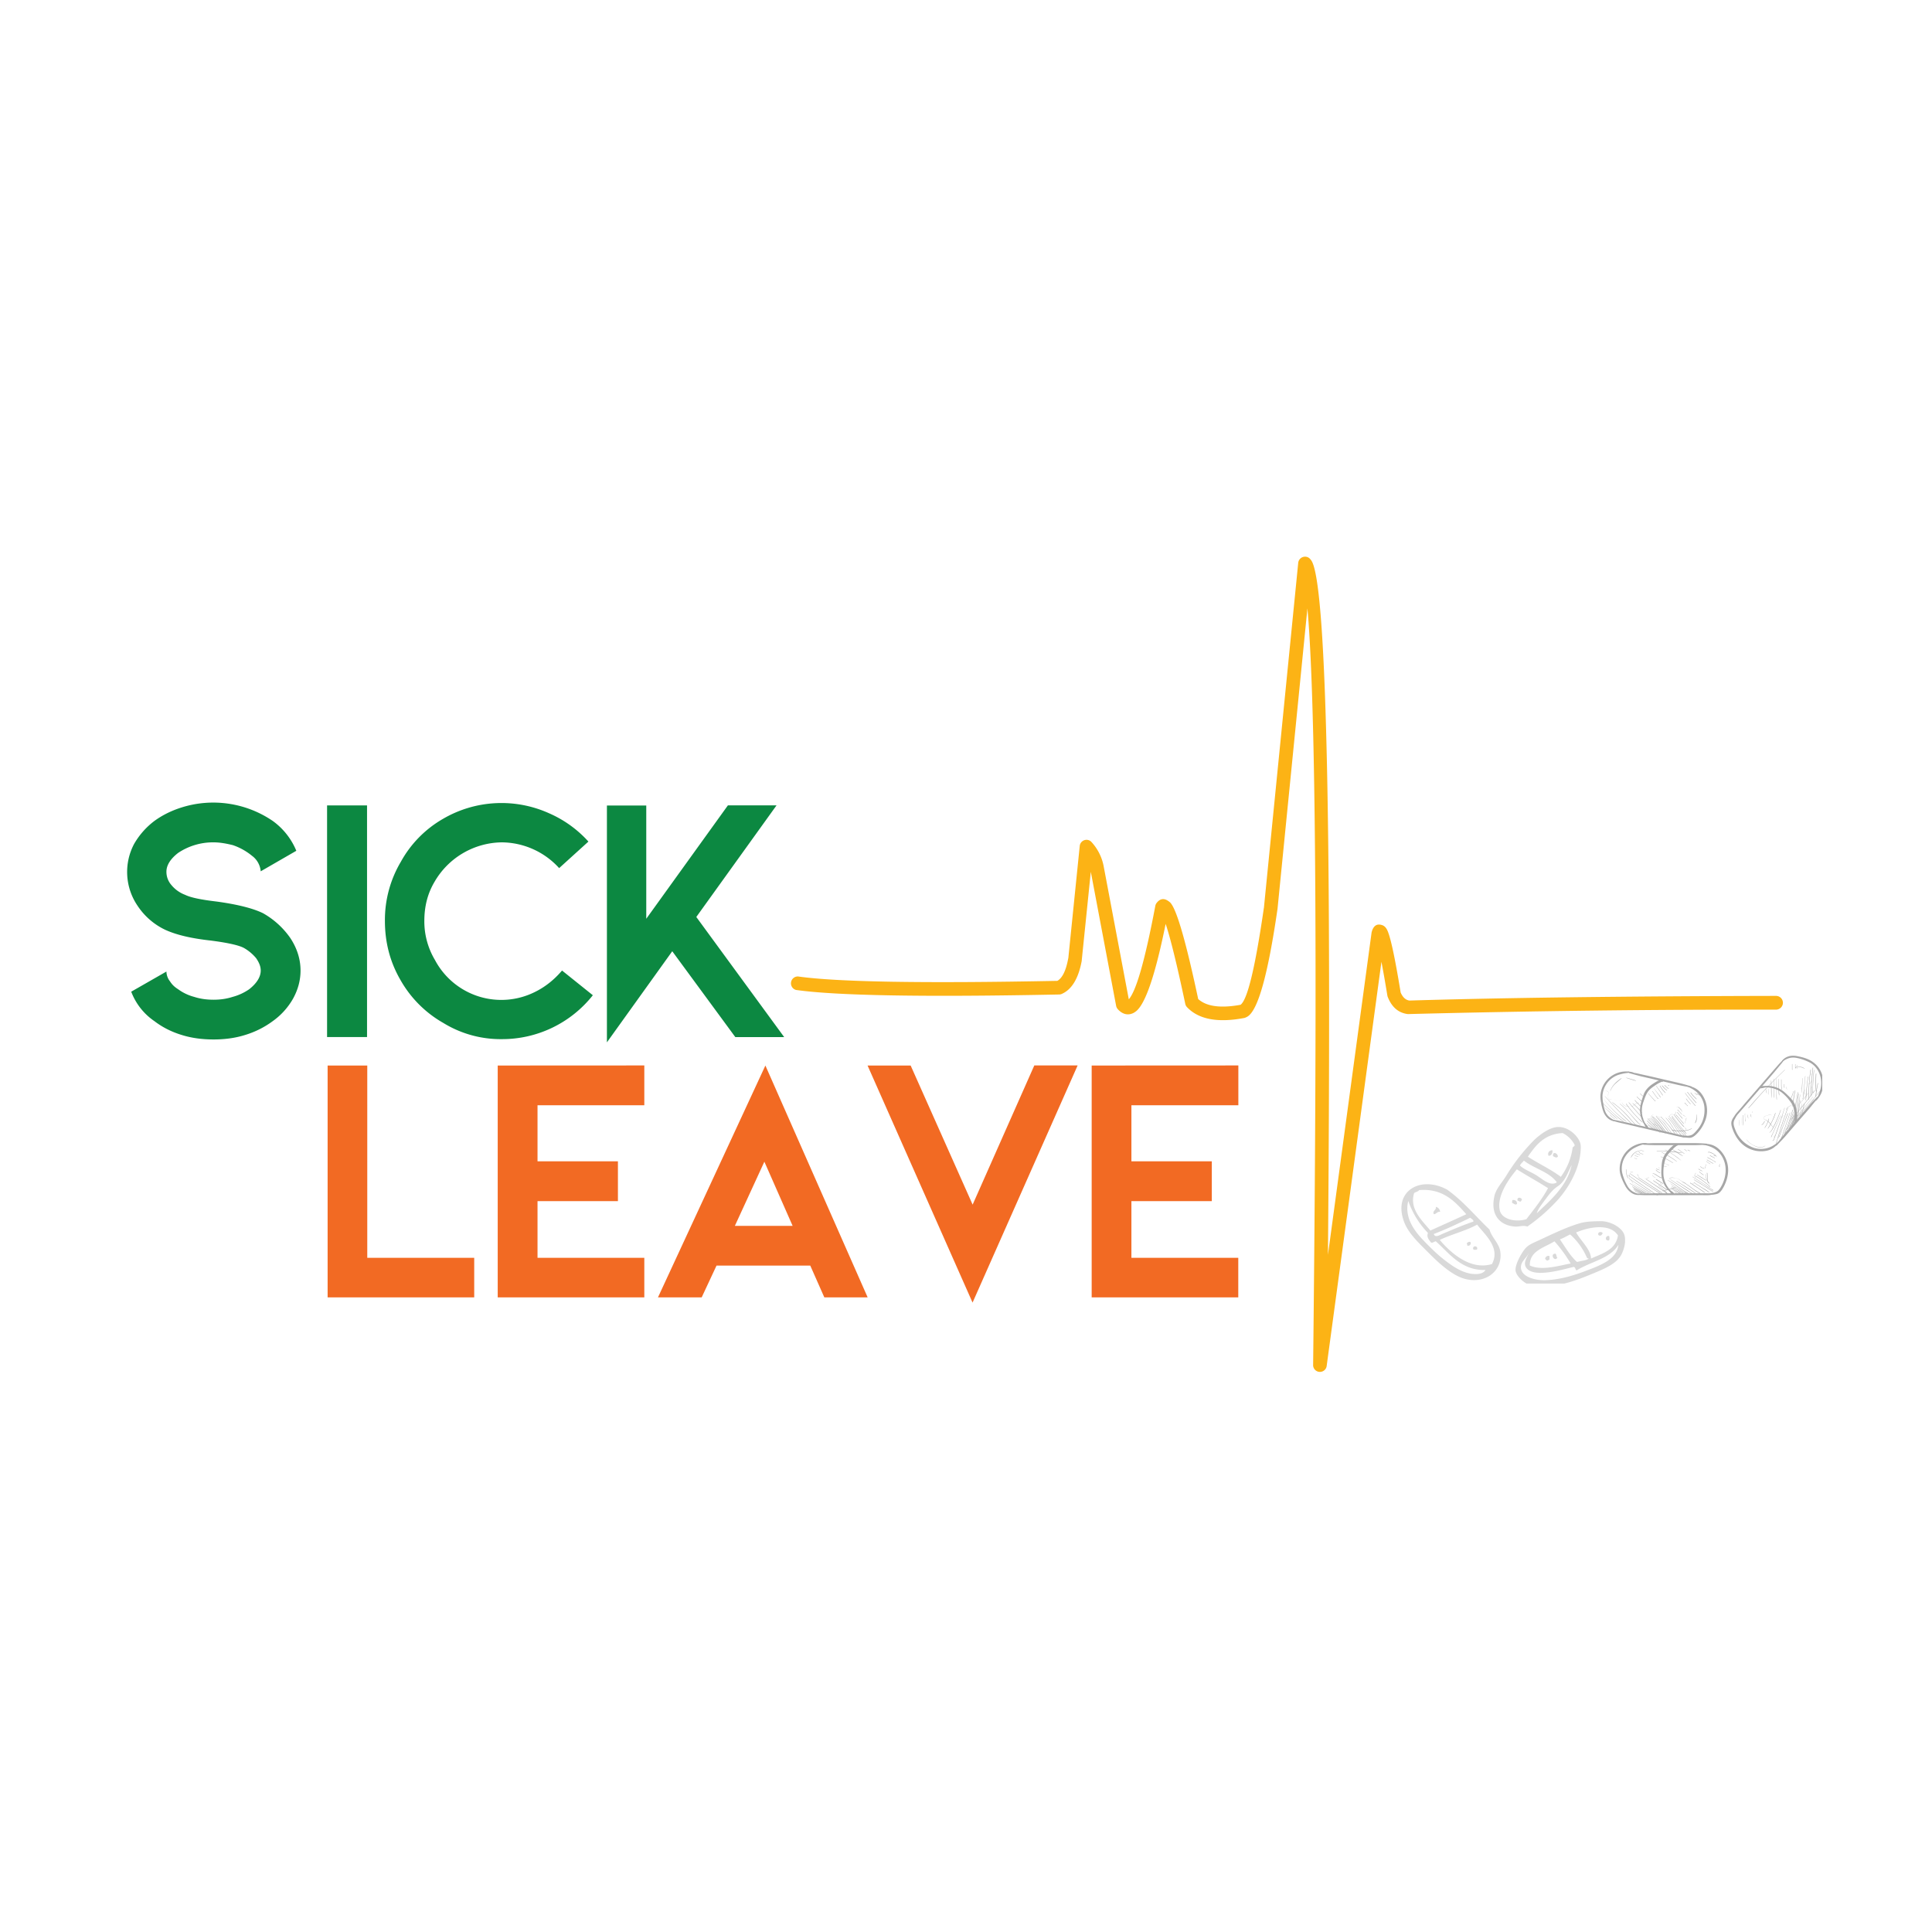 <svg xmlns="http://www.w3.org/2000/svg" viewBox="0 0 247.5 247.5" version="1.0"><defs><clipPath id="a"><path d="M101.17 71.25h127.24V176H101.17Zm0 0"/></clipPath><clipPath id="b"><path d="M194.14 156.43h14.04v8h-14.04Zm0 0"/></clipPath><clipPath id="c"><path d="M191 144.21h12V158h-12Zm0 0"/></clipPath><clipPath id="d"><path d="M209 152h11v1.19h-11Zm0 0"/></clipPath><clipPath id="e"><path d="M212 146h3v7.19h-3Zm0 0"/></clipPath><clipPath id="f"><path d="M207 146h5v7.19h-5Zm0 0"/></clipPath><clipPath id="g"><path d="M218 146h4v7.19h-4Zm0 0"/></clipPath><clipPath id="h"><path d="M222 135.22h7V144h-7Zm0 0"/></clipPath><clipPath id="i"><path d="M228 135.22h5.44V142H228Zm0 0"/></clipPath><clipPath id="j"><path d="M208 150h5v3.19h-5Zm0 0"/></clipPath><clipPath id="k"><path d="M229 139h4.44v5H229Zm0 0"/></clipPath></defs><g clip-path="url(#a)"><path fill="#fcb315" d="M102.23 125.09c5.07.72 16.21.9 33.41.56l-.32.07c.72-.31 1.23-1.3 1.53-2.97v.07l1.47-14.45a.87.87 0 0 1 .57-.73.86.86 0 0 1 .9.19 6.33 6.33 0 0 1 1.58 3.06l3.33 17.63-.2-.4a.5.5 0 0 0 .1.1.2.2 0 0 0-.2-.02l.05-.03c1-.83 2.18-4.87 3.55-12.11a.86.86 0 0 1 .15-.36c.45-.6.97-.68 1.56-.24.08.05.15.11.22.18.83.9 2.03 5.1 3.62 12.6l-.22-.42c1.04 1.1 2.94 1.4 5.69.88l-.08.02a.13.13 0 0 0-.05.02c.9-.58 1.9-4.72 3.02-12.44v.04l4.4-44.24a.88.88 0 0 1 1.44-.58c.08.08.16.17.23.27 2.06 2.9 2.73 37.24 2 103.04l-1.75-.13 7.48-55.26.04-.14.03-.1c.24-.65.65-.88 1.23-.7.26.07.47.24.63.52.43.7 1.03 3.45 1.81 8.24l-.05-.19c.27.67.66 1.04 1.17 1.11h-.13c11.85-.36 27.54-.56 47.08-.6.49 0 .88.4.88.88s-.39.87-.87.88a1746.56 1746.56 0 0 0-47.18.57c-1.2-.15-2.05-.88-2.57-2.19a.98.98 0 0 1-.05-.18c-.75-4.57-1.28-7.1-1.59-7.62.07.11.2.2.37.25.47.14.78.01.92-.38v.01l.02-.13-7.49 55.27a.87.87 0 0 1-1.74-.13c.73-65.42.17-99.42-1.66-102l.05.05 1.44-.58-4.4 44.23-.01.04c-1.2 8.24-2.46 12.8-3.8 13.66-.14.09-.28.15-.43.2l-.07.01c-3.37.63-5.8.16-7.28-1.4a.87.87 0 0 1-.22-.42c-1.52-7.18-2.59-11.1-3.2-11.76l.04.03c.34.25.63.2.88-.13l.15-.35c-1.44 7.65-2.82 12.02-4.14 13.13-.12.1-.25.18-.37.25-.52.25-1.02.23-1.5-.06a2.24 2.24 0 0 1-.54-.47.91.91 0 0 1-.18-.4l-3.33-17.63.02.06a4.73 4.73 0 0 0-1.09-2.18l1.48-.54-1.48 14.45v.07c-.42 2.28-1.28 3.7-2.57 4.26a.8.8 0 0 1-.33.07c-17.3.35-28.53.15-33.7-.58a.88.88 0 0 1 .25-1.73Zm0 0"/></g><path fill="#d9d9d9" d="M198.88 147.36c.04.25-.08.72-.5.7-.18-.35.1-.74.5-.7M199.57 148.18c-.23.22-.39.02-.62-.06-.1-.72.65-.37.62.06M189.23 156.88c-1.44.8-3.27 1.23-4.79 1.96 1.4 1.67 3.95 3.93 6.69 3.09 1.13-2.14-.96-3.78-1.9-5.05Zm-.88-.88c-1.52.73-3.04 1.46-4.67 2.08.16.54.78.12 1.08 0 1.25-.53 2.71-1.16 3.97-1.58.11-.2-.24-.36-.38-.5Zm-6.12 2.77c.8.85 1.8 1.84 2.59 2.46 1.03.82 2.39 1.82 3.78 1.96.86.08 1.4-.04 1.7-.5-3.07.1-4.6-2.1-6.36-3.67-.23.02-.44.28-.64.13-.21-.31-.59-.65-.37-1.2a11.16 11.16 0 0 1-2.52-4.1c-.52 2 .68 3.72 1.82 4.92Zm-.44-6.3c-.13.2-.45.22-.63.37-.66 2.05 1.09 3.59 2.08 4.8 1.54-.7 3.08-1.38 4.6-2.09-1.42-1.59-2.97-3.35-6.05-3.09Zm3.6-.07c2.05 1.46 3.63 3.4 5.42 5.11.29 1.04 1.23 1.73 1.39 2.84.35 2.57-2.1 4.3-4.8 3.4-1.52-.5-3.14-2-4.28-3.15-1.4-1.4-2.73-2.62-3.28-4.16-1.4-3.9 2.17-5.88 5.55-4.04M194.97 153.66c-.03.1-.1.16-.13.26-.22.03-.3-.08-.44-.13-.08-.5.48-.4.57-.13M193.77 153.73c.38-.03.57.15.57.5-.24.2-.42-.09-.63-.12 0-.16-.01-.3.06-.38" fill-rule="evenodd"/><path fill="#d9d9d9" d="M183.94 154.6c.32.08.5.3.56.64-.4-.06-.41.25-.82.31-.23-.46.37-.53.26-.94M205.31 157.95c-.06.29-.35.46-.56.25-.12-.41.4-.46.56-.25M206.13 158.33c.08.18.08.39 0 .57-.6.12-.5-.65 0-.57M188.41 159.15c.02.31-.12.46-.44.44.05-.18-.09-.16-.06-.31.07-.14.33-.28.5-.13M189.23 160.04c-.09.09-.41.09-.5 0-.15-.52.64-.5.5 0M199.26 160.6c.16.1.09.42.25.5-.34.64-1.03-.5-.25-.5M198.5 160.91v.45c-.09.03-.16.09-.25.12-.2.03-.17-.17-.32-.19.03-.3.32-.49.57-.38" fill-rule="evenodd"/><g clip-path="url(#b)"><path fill="#d9d9d9" d="M201.97 162.75c-.18-.1-.13-.42-.38-.45-1.32.3-5.08 1.47-6.05.13-.51-.7.19-1.47.32-1.95-.26.68-1.07 1.1-1.02 1.95.09 1.2 1.95 1.62 3.16 1.57 1.66-.06 3.3-.5 4.98-1.13 2.04-.77 4.15-1.52 4.35-3.4-1.09 1.79-3.6 2.16-5.36 3.28Zm-2.84-3.73c-1.24.8-3.21 1.2-3.15 3.1 1.52.7 3.72.02 5.23-.26-.51-.87-1.3-2-2.08-2.84Zm4.16 2.09a8.56 8.56 0 0 0-2.14-2.97c-.44.2-.84.46-1.32.63.7 1 1.3 2.1 2.2 2.9.5-.16 1.13-.17 1.52-.44-.12 0-.21-.04-.26-.12Zm-1.38-3.22c.61 1.08 1.92 2.22 1.9 3.34 1.47-.66 3.17-1.1 3.46-2.96-1-1.6-3.75-1.09-5.36-.38Zm3.09-1.45c1.27-.03 2.79.79 3.09 1.76.26.86-.06 1.85-.32 2.4-.61 1.3-2.22 1.94-4.1 2.71-1.7.7-3.47 1.33-5.36 1.45a6.27 6.27 0 0 1-2.7-.31c-.47-.2-1.4-1.02-1.46-1.7-.07-.82.86-2.42 1.33-2.9.37-.4 1-.66 1.64-.95 1.52-.7 3.54-1.7 5.29-2.2.78-.23 1.68-.24 2.59-.26" fill-rule="evenodd"/></g><g clip-path="url(#c)"><path fill="#d9d9d9" d="M194.34 149.82c-.1 0-.14.13-.19.19-.82 1-2.44 3.19-2.02 5.04.26 1.15 2 1.56 3.4 1.14.99-1.28 1.99-2.52 2.78-3.98-1.29-.83-2.67-1.57-3.97-2.4Zm5.23 2.14c-.76.51-1.14 1.09-1.7 1.83-.4.55-.82 1.06-1 1.64 1.79-1.72 3.88-3.47 4.47-6.18-.51 1-.85 2.1-1.77 2.71Zm-4.35-3.28c-.16.22-.4.37-.5.63.47.48 1.24.74 2.02 1.2.76.45 1.85 1.54 2.7.95-.98-1.35-2.91-1.75-4.22-2.78Zm4.98-3.53c-2.37.13-3.45 1.55-4.47 3.03 1.37.9 2.93 1.6 4.22 2.58a8.14 8.14 0 0 0 1.51-3.72c.04-.17.27-.15.26-.38a3.5 3.5 0 0 0-1.52-1.5Zm-4.54 11.98c-.57-.2-1.06.04-1.57 0-1.84-.12-3.21-1.38-2.65-3.9.2-.94.98-1.73 1.51-2.6a24.9 24.9 0 0 1 3.6-4.6c.68-.64 1.8-1.51 2.84-1.64 1.51-.18 2.9 1.22 3.09 2.21.05.28.02.63 0 .95-.23 2.57-1.82 5.08-3.35 6.62a23.07 23.07 0 0 1-3.47 2.96" fill-rule="evenodd"/></g><path fill="#a6a6a6" d="M210.47 146.62c.13.04.26.04.39.04l.4.02.79.02h4.78c.6 0 1.2-.02 1.81-.07.08 0 .08-.11 0-.12a24.4 24.4 0 0 0-1.6-.07h-4.79c-.3 0-.6 0-.9.02-.14 0-.29 0-.44.02-.14 0-.3 0-.44.04a.05.05 0 0 0 0 .1Zm0 0"/><g clip-path="url(#d)"><path fill="#a6a6a6" d="M209.64 153.04c.62.08 1.26.07 1.88.07h6.69c.36 0 .72.03 1.06-.06.06-.01.06-.1 0-.12-.3-.07-.6-.06-.91-.06h-6.59l-1.05.02c-.35 0-.72 0-1.08.06-.06 0-.06.08 0 .09Zm0 0"/></g><g clip-path="url(#e)"><path fill="#a6a6a6" d="M214.9 146.63c-.12 0-.23-.03-.34 0a.97.97 0 0 0-.34.21c-.18.16-.36.35-.52.53-.38.4-.66.85-.77 1.4-.05.27-.07.54-.08.82-.02.27-.04.57-.02.86a3.32 3.32 0 0 0 .84 1.98l.28.3c.08.1.17.2.3.27.13.06.26-.1.15-.2a1.76 1.76 0 0 0-.25-.2c-.1-.06-.18-.14-.26-.22a3.27 3.27 0 0 1-.78-1.73 5.48 5.48 0 0 1 .28-2.28c.09-.21.22-.4.37-.58a8.41 8.41 0 0 1 .82-.84c.1-.07.2-.18.31-.2.08 0 .09-.12 0-.12Zm0 0"/></g><g clip-path="url(#f)"><path fill="#a6a6a6" d="M211 146.45c-.62-.09-1.27.1-1.82.4a3.34 3.34 0 0 0-1.68 3.17c.04.35.14.68.28 1.01.13.33.3.66.47.97.35.6 1 1.16 1.73 1.07.06 0 .08-.08.02-.1a3.41 3.41 0 0 1-.82-.32 1.94 1.94 0 0 1-.64-.63 6.2 6.2 0 0 1-.74-1.83c-.1-.57-.02-1.17.22-1.69s.64-.98 1.13-1.31a5.5 5.5 0 0 1 1.86-.7c.03-.01.02-.04 0-.04Zm0 0"/></g><g clip-path="url(#g)"><path fill="#a6a6a6" d="M218.15 146.65c.54.08 1.08.24 1.55.55a3 3 0 0 1 1.07 1.28c.5 1.1.33 2.38-.22 3.41-.15.27-.32.58-.59.74-.16.08-.32.14-.5.18-.17.04-.36.05-.54.1-.07.01-.08.13 0 .14a3.03 3.03 0 0 0 1.02-.1c.31-.08.53-.35.7-.61.35-.56.6-1.2.7-1.86a3.65 3.65 0 0 0-1.28-3.4 2.43 2.43 0 0 0-1.91-.51c-.04 0-.04.08 0 .08Zm0 0"/></g><path fill="#a6a6a6" d="M208.7 137.44c.1.07.24.1.36.13l.4.11.75.2 1.56.36 3.1.72c.6.14 1.19.25 1.79.34.07.01.1-.1.03-.12a26.6 26.6 0 0 0-1.54-.43l-1.56-.36c-1.04-.24-2.07-.49-3.1-.71l-.88-.2-.44-.07c-.15-.03-.3-.07-.44-.06-.05 0-.07.07-.03.1ZM206.44 143.52c.58.21 1.2.34 1.81.48l1.84.43 3.66.85 1.02.24c.35.07.7.19 1.05.18.06 0 .09-.1.03-.12-.28-.14-.59-.19-.89-.26l-.9-.21-1.86-.43-3.66-.85-1.04-.23a9.23 9.23 0 0 0-1.04-.18c-.06 0-.06.08-.01.1Zm0 0"/><path fill="#a6a6a6" d="M213 138.45c-.12-.03-.23-.07-.36-.06-.14.02-.27.08-.4.15-.22.12-.43.26-.64.4-.42.3-.78.67-.99 1.15-.1.25-.18.5-.26.75-.08.27-.16.53-.2.8a3.26 3.26 0 0 0 .35 2.16l.2.37c.06.12.12.24.23.34.1.09.28-.03.2-.15a1.44 1.44 0 0 0-.2-.26 1.5 1.5 0 0 1-.22-.28 3.29 3.29 0 0 1-.19-2.64c.09-.25.17-.5.27-.73.09-.22.2-.43.33-.62.14-.19.3-.33.47-.47.21-.16.43-.3.64-.45.12-.07.23-.14.36-.2.13-.05.26-.15.4-.13.07.01.08-.1.01-.13ZM209.27 137.4a3.3 3.3 0 0 0-4.22 2.7c-.05.37-.02.75.05 1.11.06.37.14.73.26 1.08.21.64.72 1.26 1.43 1.33.05 0 .07-.07.02-.1a3.66 3.66 0 0 1-.68-.45 1.9 1.9 0 0 1-.49-.7c-.12-.31-.19-.65-.25-.98a4.6 4.6 0 0 1-.1-1.05 3.02 3.02 0 0 1 1.93-2.61 5.76 5.76 0 0 1 1.51-.3h.53c.02 0 .03-.02 0-.03ZM216.18 139.21c.5.2.97.47 1.34.85.4.41.66.92.78 1.48a3.86 3.86 0 0 1-.94 3.27c-.2.23-.43.51-.73.61a1.6 1.6 0 0 1-.54.08l-.58-.02c-.07 0-.1.1-.04.14.17.07.34.1.51.11.18.02.37.04.54.03.34-.04.62-.28.85-.51.45-.46.8-1 1.04-1.6a3.6 3.6 0 0 0-.52-3.64 2.39 2.39 0 0 0-1.7-.88c-.06 0-.06.07-.01.08ZM232.86 140.49c-.11.06-.2.16-.29.26l-.28.3c-.18.18-.35.38-.52.57l-1.06 1.21-2.09 2.42c-.4.46-.76.94-1.13 1.42-.04.06.05.12.1.08.37-.38.75-.76 1.1-1.16l1.05-1.22c.69-.8 1.4-1.6 2.08-2.4l.57-.7.28-.34c.1-.12.2-.24.25-.37.02-.04-.02-.1-.06-.07Zm0 0"/><g clip-path="url(#h)"><path fill="#a6a6a6" d="M228.54 135.66c-.46.42-.87.9-1.28 1.38l-1.23 1.42-2.46 2.84-.68.8c-.23.26-.5.52-.66.83-.03.05.03.13.09.09.25-.18.44-.43.64-.66l.61-.7 1.25-1.45 2.46-2.84.68-.82c.23-.27.45-.54.65-.84.03-.04-.04-.09-.07-.05Zm0 0"/></g><path fill="#a6a6a6" d="M229.95 143.83c.08-.08.16-.15.21-.25a.84.84 0 0 0 .07-.4c0-.25-.02-.5-.05-.75a2.82 2.82 0 0 0-.56-1.49c-.16-.2-.35-.39-.53-.57-.19-.18-.39-.38-.6-.55a3.34 3.34 0 0 0-2.08-.71l-.42.01c-.14 0-.28 0-.42.05-.12.05-.12.26.03.25l.33-.06c.12-.04.23-.05.36-.06a3.4 3.4 0 0 1 1.89.6 5.73 5.73 0 0 1 1.43 1.62c.11.2.17.44.21.68a8.12 8.12 0 0 1 .1 1.2c-.01.11 0 .25-.06.35-.05.06.05.14.1.08Zm0 0"/><g clip-path="url(#i)"><path fill="#a6a6a6" d="M232.63 141.02a3 3 0 0 0 .9-1.7c.11-.63.05-1.27-.18-1.86a3.12 3.12 0 0 0-1.1-1.4c-.56-.42-1.27-.61-1.95-.75-.39-.08-.77-.1-1.16.01-.33.1-.66.3-.86.6-.03.03.03.1.07.06.25-.16.5-.32.79-.41.3-.1.62-.11.94-.06a6.2 6.2 0 0 1 1.87.66c.98.6 1.46 1.78 1.34 2.9-.03.34-.13.66-.24.98-.07.16-.12.32-.2.48-.07.16-.16.3-.25.46-.01.02.02.04.03.03Zm0 0"/></g><path fill="#a6a6a6" d="M227.8 146.28c-.41.36-.9.67-1.43.8-.53.15-1.13.14-1.67-.03a3.89 3.89 0 0 1-2.4-2.33c-.12-.3-.26-.66-.2-.99.04-.18.1-.33.2-.48.07-.16.19-.32.27-.48.04-.08-.05-.15-.11-.09-.14.1-.24.25-.34.39-.1.14-.19.28-.25.44-.15.33-.06.7.05 1.03.2.6.5 1.16.9 1.64a3.63 3.63 0 0 0 3.42 1.25 2.4 2.4 0 0 0 1.63-1.1c.02-.05-.03-.09-.07-.06ZM208.59 137.38a.35.35 0 0 0 .2.05h.04c.01-.02.03-.02.03-.04v-.06l-.03-.02h-.1.01-.05l-.01-.02h-.03c-.03-.02-.06-.02-.08.01-.02.03 0 .07.02.08ZM216.03 144.68l-.08-.14-.1-.12c0-.01-.02 0-.01.01l.08.13.08.13c.02.02.04 0 .03-.01ZM215.85 143.9l.1-.35c.04-.11.08-.22.1-.34h-.02c-.05.1-.07.22-.1.33l-.1.35c0 .01.02.02.02 0ZM215.93 143a.82.82 0 0 1-.18-.08c-.06-.03-.1-.08-.16-.12 0 0-.02 0-.01.01.04.06.1.1.15.14l.2.07c.01 0 .02-.02 0-.03ZM215.46 142.47l.04-.13c.02-.04.04-.08.04-.13-.03.04-.04.08-.05.13l-.05.12s.01.02.02.01ZM215.1 141.79a.66.66 0 0 0-.43.1c.13-.07.28-.1.43-.08v-.02ZM214.62 142.43c.08.12.01.27-.11.31a.36.36 0 0 1-.2.02c-.05-.01-.1-.03-.17-.02-.22.03-.3.39-.54.32 0 0-.01 0 0 0 .1.06.21-.02.29-.1.04-.06.09-.12.15-.16.07-.05.15-.05.24-.03.11.02.24.02.33-.06.07-.08.1-.2.03-.29 0-.01-.02 0-.01.01ZM212.9 143.06a.96.96 0 0 1-.8-.19c.22.2.53.27.81.2 0 0 0-.01 0 0ZM211.92 142.8a.37.37 0 0 0-.26.06c-.08.06-.14.14-.14.23h.02a.4.4 0 0 1 .13-.22.36.36 0 0 1 .25-.07ZM211.38 143.44v-.01.01ZM210.1 141.96c-.01 0-.01 0 0 0ZM209.98 141.3c-.16-.09-.34 0-.47.1l-.22.2a.53.53 0 0 1-.28.12v.02c.17 0 .31-.14.43-.25.13-.12.34-.28.53-.17.01 0 .02-.01.01-.02ZM208.83 141.63a.71.71 0 0 1-.69.01.75.75 0 0 1-.37-.51.7.7 0 0 0 1.07.5s0-.02 0 0ZM207.7 140.9a.73.73 0 0 1-.9-.04c.24.23.64.23.9.03ZM206.48 140.78l-.14.04c-.06.02-.14.06-.2 0l-.06-.1-.07-.1c-.05-.08-.1-.18-.07-.27.02-.07.07-.12.11-.18.07-.1.08-.18 0-.27a.59.59 0 0 0-.37-.17v.01a.7.7 0 0 1 .24.08c.07.04.17.12.18.2 0 .13-.15.21-.17.34-.02.16.1.3.18.42.03.04.05.1.1.09.05 0 .09-.03.13-.04l.14-.04v-.01ZM211.13 144.16l.4.3.22.14c.07.04.14.1.22.12.01 0 .02 0 .01-.02-.05-.05-.12-.08-.2-.13l-.2-.14a6.2 6.2 0 0 1-.42-.3c-.02 0-.04.01-.02.03Zm0 0"/><path fill="#a6a6a6" d="m210.96 143.88.52.43.25.22.26.2c.01 0 .02 0 .01-.02l-.25-.21-.25-.22-.52-.42c-.01-.02-.03 0-.02.01ZM211 143.61c.23.2.46.4.67.61l.6.68c.01 0 .03 0 .02-.01a7.36 7.36 0 0 0-1.27-1.3c-.02 0-.04.01-.02.02Zm0 0"/><path fill="#a6a6a6" d="m211 143.6.66.63c.22.22.44.44.67.64.01 0 .03 0 .01-.01-.2-.23-.44-.43-.66-.65l-.67-.64c-.01-.01-.03 0-.02.02ZM211.09 143.41c.28.25.56.53.82.82.25.29.48.6.72.9h.02c-.2-.34-.45-.64-.7-.92a9.87 9.87 0 0 0-.84-.82c-.01-.02-.04 0-.02.02Zm0 0"/><path fill="#a6a6a6" d="M211.09 143.27c.3.28.59.58.86.88.28.31.53.64.8.96 0 0 .02 0 .02-.02a14.66 14.66 0 0 0-1.66-1.84c-.02-.02-.04 0-.02.02ZM211.29 143.27c.34.23.62.55.87.88.26.33.5.67.8.94.02.02.04 0 .02-.02l-.8-.98a4.01 4.01 0 0 0-.88-.85c-.01-.01-.03.01-.01.03ZM211.49 143.2c.28.27.55.55.8.83.25.29.48.6.71.9.02.02.04 0 .03-.02a9.64 9.64 0 0 0-1.52-1.73c-.01-.01-.03 0-.02.02ZM211.63 143.07c.3.35.58.71.87 1.07.28.36.55.74.84 1.08.02.01.03 0 .03-.02-.25-.38-.55-.73-.83-1.08-.28-.35-.58-.73-.88-1.08-.02-.02-.04 0-.03.03ZM211.7 143.05c.4.28.71.68 1 1.07.26.37.53.77.9 1.05.02.01.03-.01.02-.03-.35-.34-.64-.73-.93-1.13a3.93 3.93 0 0 0-.97-.99c-.02 0-.03.02-.01.03ZM212.14 143.01l.85 1.04c.28.34.53.7.81 1.06.02 0 .04 0 .03-.02-.24-.38-.52-.72-.8-1.07-.26-.34-.57-.7-.86-1.04-.02-.01-.04.02-.03.03ZM212.45 143.22c.39.23.68.6.94.95.3.4.57.81.88 1.2 0 .02.03 0 .02 0-.29-.44-.6-.85-.9-1.27a3.23 3.23 0 0 0-.93-.9c-.01-.02-.02 0-.01.01ZM212.77 143.1c.35.36.7.74 1.02 1.13.32.4.63.83.94 1.25 0 .01.04 0 .02-.02-.26-.44-.58-.84-.9-1.23-.33-.4-.69-.79-1.06-1.16-.02-.01-.04.01-.02.03ZM213.38 143.22c.35.35.62.76.88 1.18.26.4.5.81.86 1.12a8.63 8.63 0 0 1-.86-1.2c-.26-.41-.51-.8-.86-1.12-.01-.02-.04 0-.02.02ZM213.71 143.25c.4.38.68.84.98 1.29.27.4.56.87.97 1.17l.02-.02a6.61 6.61 0 0 1-1-1.24c-.28-.43-.56-.86-.93-1.22-.02-.02-.05 0-.03.02ZM213.86 143.06l1.06 1.45a12.44 12.44 0 0 0 .74.92c.1.1.19.21.3.28.02 0 .03 0 .02-.02-.07-.1-.17-.18-.25-.27a6.46 6.46 0 0 1-.79-.96l-1.05-1.42c-.01-.02-.04 0-.03.01ZM214.15 143.13a27.25 27.25 0 0 0 1.44 1.92l.26.31c.09.1.17.23.28.32.01 0 .03 0 .03-.02l-.24-.3-.26-.3-.5-.63c-.34-.43-.66-.88-.97-1.32-.02-.03-.06 0-.04.02ZM214.17 142.96a32.4 32.4 0 0 0 1.35 1.72c.16.19.32.4.5.57.02 0 .04 0 .03-.02-.14-.2-.3-.36-.46-.54a22 22 0 0 1-1.38-1.74c-.02-.02-.06 0-.04.02ZM214.43 142.8a18.43 18.43 0 0 0 .96 1.22l.17.2c.06.05.12.13.19.17.01.01.03 0 .02-.02-.04-.07-.1-.12-.15-.18l-.17-.19-.34-.4-.65-.83c-.01-.02-.05 0-.03.03ZM214.68 142.83l.52.58.25.3c.08.1.16.2.26.28.01.01.03 0 .02-.01-.06-.1-.16-.2-.24-.3l-.77-.88c-.02-.03-.05 0-.03.03ZM214.86 142.52l.33.4.17.2c.05.06.1.13.18.2 0 0 .02 0 .02-.02-.04-.07-.1-.14-.15-.2l-.18-.2-.34-.42c-.02-.02-.05.01-.03.03ZM214.9 142.2l.3.3.14.16.15.16c0 .01.02 0 .01-.01a1.97 1.97 0 0 0-.27-.33l-.3-.32c-.02-.01-.05.02-.04.03ZM215.01 141.88a1.19 1.19 0 0 1 .31.29c.03.04.05.08.09.1 0 .02.02 0 .02 0a.38.38 0 0 0-.07-.13 1.32 1.32 0 0 0-.33-.3c-.02 0-.04.03-.02.04ZM215.8 141.3l.2.2.1.1.1.1c.01 0 .03-.02.02-.03-.02-.04-.06-.07-.1-.1l-.28-.3c-.02-.01-.05.02-.04.04ZM215.99 140.77a3.65 3.65 0 0 0 .42.53c.05.06.1.12.16.16.01 0 .03 0 .02-.02l-.14-.16-.15-.17a3.5 3.5 0 0 1-.27-.36c-.02-.03-.06 0-.04.02ZM215.87 140.05a18.65 18.65 0 0 0 1.15 1.44c.05.06.1.13.17.18.01 0 .03-.01.02-.03l-.15-.18-.17-.19-.34-.4a19.3 19.3 0 0 1-.65-.84c-.01-.02-.04 0-.03.02ZM216.16 139.94l.56.7.28.34.15.16c.05.06.09.12.15.16.01 0 .03-.01.02-.02-.03-.07-.08-.11-.12-.16l-.15-.17-.3-.35-.56-.7c-.02-.03-.06.01-.04.04ZM216.57 140a4.2 4.2 0 0 0 .55.63l.1.1.11.09c.02 0 .03-.01.02-.03l-.08-.09-.1-.1a4.23 4.23 0 0 1-.55-.63c-.03-.02-.07 0-.05.03ZM217.09 140.03l.17.15.1.07.1.05v-.02c-.02-.03-.05-.04-.08-.06l-.1-.07-.17-.15a.02.02 0 0 0-.02.03ZM217.36 140.1l.2.12.07.06c.03.02.06.05.1.06 0 .01.02 0 0-.02 0-.03-.03-.05-.06-.08l-.1-.06a1.16 1.16 0 0 0-.18-.11c-.03-.02-.06.03-.03.04ZM206.27 142.82a1.28 1.28 0 0 0 .43.43c.02.02.05.04.09.05.03.02.05.03.09.03v-.02a2.41 2.41 0 0 1-.33-.21c-.1-.09-.18-.19-.25-.3-.01-.03-.05 0-.03.02ZM205.6 141.93l.8.75c.27.24.54.5.82.72.02.01.03 0 .02-.01-.26-.26-.54-.5-.81-.74l-.82-.74c-.01-.01-.03 0-.02.02ZM205.24 141.26a76.3 76.3 0 0 0 2.07 1.95c.23.18.46.36.72.49.01 0 .02-.02 0-.03-.24-.17-.5-.34-.74-.54l-.65-.57-1.38-1.32c-.02-.01-.04.01-.02.02ZM205.23 140.5c.68.96 1.48 1.83 2.37 2.6.24.21.5.44.77.61 0 .01.02 0 .01-.01-.2-.2-.45-.37-.67-.56a15.3 15.3 0 0 1-2.48-2.64ZM205.6 140.45c.86.98 1.77 1.92 2.7 2.84.26.25.52.52.8.76.02.01.04 0 .03-.02l-.7-.69-.7-.68c-.46-.46-.91-.93-1.36-1.41l-.76-.82c0-.01-.03 0-.02.02ZM206.56 141.25c.5.37 1 .77 1.43 1.21.45.44.8.88 1.2 1.31.23.23.46.45.74.61a6.39 6.39 0 0 1-.66-.6c-.22-.22-.4-.44-.59-.66a12.28 12.28 0 0 0-2.1-1.9c-.03 0-.04.02-.03.03ZM207.52 141.43c.53.42.99.93 1.43 1.44l.67.77c.11.12.23.25.36.36.05.05.14.1.18.02 0-.02-.01-.04-.02-.02-.07.09-.32-.23-.37-.28l-.3-.33-.63-.7c-.4-.46-.81-.91-1.3-1.28-.02-.02-.04 0-.02.02ZM208.3 141.43a15.7 15.7 0 0 0 1.51 1.8c.19.2.38.4.6.57 0 .01.03 0 .02-.02-.18-.2-.38-.37-.56-.55a14.88 14.88 0 0 1-1.53-1.83c-.01-.02-.04 0-.03.02ZM208.65 141.26a81.5 81.5 0 0 0 1.38 1.58l.23.26c.07.08.14.17.23.23.01.01.03 0 .02-.02l-.2-.24-.24-.25-.47-.53-.92-1.06c-.02-.02-.05.01-.03.03ZM209.14 141.34c.21.18.41.38.61.58l.28.3.13.16.15.16c.02 0 .04 0 .03-.02-.03-.06-.08-.1-.12-.16a4.89 4.89 0 0 0-.43-.47c-.2-.2-.4-.4-.62-.57-.01-.02-.04 0-.03.02ZM209.42 140.98c.15.17.31.34.48.5.07.08.15.16.23.22.06.04.17.1.23.04v-.03c-.04 0-.08 0-.12-.02l-.13-.08-.22-.21c-.15-.15-.3-.3-.43-.46-.02-.02-.06.01-.03.04ZM209.68 140.52l.43.42.1.1.11.08.08-.01c.02-.02.03-.05.01-.07l-.02.01-.02.02-.03-.01c-.02 0-.03-.02-.04-.04l-.09-.07-.17-.15-.33-.31c-.02-.03-.05.01-.03.03ZM210.1 140.12l.18.16c.06.05.1.11.17.15.02 0 .03 0 .02-.02-.04-.06-.1-.1-.16-.16l-.18-.16c-.02-.02-.05.02-.03.03ZM211.14 140.09l.57.64.14.15.14.16c.02.01.05.03.08.02.02 0 .04-.02.03-.04 0-.02-.02-.02-.02 0-.02.04-.1-.06-.1-.06l-.12-.13-.24-.26-.46-.5c-.01-.03-.04 0-.02.02ZM211.67 139.8a12.4 12.4 0 0 0 .62.86l.06.07a.1.1 0 0 0 .05.05c.06.02.06-.08.01-.06v.02l-.04-.05-.05-.06-.1-.12a12.6 12.6 0 0 1-.51-.72c-.02-.02-.05 0-.03.01ZM211.8 139.34l.48.64.23.32c.07.1.13.22.22.3.01.01.03 0 .02-.01-.05-.12-.14-.23-.22-.33a17.15 17.15 0 0 0-.73-.92ZM212.16 139.12l.43.62.21.3c.07.11.13.22.22.3.01.01.03 0 .02-.02l-.21-.32-.21-.29-.43-.6c-.01-.03-.05 0-.03 0ZM212.64 139.12c.1.17.2.33.32.49l.19.22.1.1c.03.03.06.07.1.09 0 0 .02 0 .02-.02l-.07-.1a3.57 3.57 0 0 1-.62-.81c-.02-.02-.06 0-.05.03ZM212.91 139.1a2.42 2.42 0 0 0 .46.48l.1.07c.02.02.05.05.08.05.02 0 .03-.01.02-.02a.3.3 0 0 0-.07-.07l-.09-.07-.16-.14-.3-.33c-.01-.03-.06 0-.04.02ZM213.24 139.03c.06.1.14.18.23.26l.13.1c.05.04.1.07.16.08.02 0 .03-.01.02-.02l-.14-.1a1.1 1.1 0 0 1-.14-.1 1.7 1.7 0 0 1-.22-.24c-.02-.03-.06 0-.05.02ZM213.7 139.1h.09l.03-.04a.05.05 0 0 0 .02-.04h-.03l-.02.02-.02.01h-.06s-.02 0-.02.02l.01.02ZM213.93 138.98l.14.05c.02 0 .02 0 .01-.01l-.14-.06h-.02l.01.02ZM206.31 139.75c.12-.35.34-.64.6-.9l.4-.35c.13-.12.29-.23.42-.36 0-.01 0-.03-.02-.02a5 5 0 0 0-.86.71c-.25.27-.46.57-.57.92 0 .02.02.02.03 0ZM208.34 138.09l.62.2c.2.06.41.13.63.17v-.02c-.2-.09-.4-.14-.61-.2l-.62-.18c-.02 0-.03.03-.01.03ZM217.34 142.8a2 2 0 0 1-.1.8l-.1.26c0 .02.02.03.03.02.12-.14.17-.34.2-.52.02-.18.03-.38 0-.56 0-.03-.03-.03-.03 0Zm0 0"/><path fill="#a6a6a6" d="M216.72 144.53c-.34.24-.77.29-1.18.3h-.65c-.24-.01-.47-.06-.71-.1-.02 0-.03.02-.01.03.2.11.44.13.67.14h.71c.42-.02.85-.08 1.19-.34.02-.02 0-.04-.02-.03ZM212.37 144.22c-.1-.03-.2-.08-.3-.13l-.26-.18s-.02.01 0 .02c.06.08.16.14.25.19.1.05.2.1.3.13.02.01.03-.02.01-.03ZM209.21 151.53l-.2-.26c-.07-.08-.15-.16-.2-.25a.63.63 0 0 1-.09-.3l.02-.31c0-.01-.01-.02-.01 0a.85.85 0 0 0 .05.6l.18.24.24.3c.01 0 .03-.01.02-.02ZM208.85 150.19H209.21v-.02l-.09-.01h-.27v.02ZM209.76 150.4c0 .07.02.14.05.2.03.05.07.11.13.15 0 0 .02-.01 0-.02a.7.7 0 0 1-.1-.15.43.43 0 0 1-.05-.18c0-.02-.03-.02-.03 0ZM210.73 150.98c.2.06.45-.03.54-.22v-.01a.5.5 0 0 1-.53.21c-.01 0-.02.02 0 .02ZM211.66 150.54c.1.16.26.3.44.36v-.02a.93.93 0 0 1-.42-.35l-.02.01ZM212.7 151.54c-.02.1.08.17.17.17.1 0 .2-.09.24-.18h-.02c-.05.06-.11.15-.2.15-.09.01-.18-.06-.16-.14 0-.02-.02-.02-.02 0ZM213.85 151.05c.11-.18.34-.18.54-.16.2.02.43.06.62.16.16.08.3.21.45.3.16.11.33.2.5.27.02 0 .02-.01.02-.02-.2-.1-.42-.2-.6-.33-.18-.12-.33-.24-.54-.3-.19-.06-.4-.1-.6-.12-.17 0-.33.04-.42.19-.01.01.02.03.03.01ZM216.85 151.68l.15-.13.15-.12v-.02l-.16.13-.16.12c-.01.01 0 .03.02.02ZM217.28 150.84c-.12-.03-.18-.14-.17-.25 0-.14.09-.24.18-.33l-.01-.01c-.11.08-.2.21-.2.35 0 .11.07.23.19.26.01 0 .02-.01 0-.01ZM218.52 149.16l-.05.25c0 .05-.02.09-.03.13l-.02.12c0 .02.02.02.03 0a.45.45 0 0 0 .03-.12l.02-.13.05-.25c0-.02-.02-.02-.03 0ZM218.6 150.25c0 .16-.08.32-.08.48 0 .14.07.27.12.4.1.25.24.5.48.64-.2-.17-.33-.4-.44-.65-.06-.13-.13-.27-.13-.42.02-.15.07-.3.08-.45 0-.02-.02-.02-.03 0ZM219.4 152.4l.08.03h.01l-.08-.06h-.02v.02ZM209.54 152.7v-.01ZM209.38 152.53a2.98 2.98 0 0 0 .77.4c.03.02.06.03.1.03.02 0 .02-.03.01-.03-.02-.04-.06-.04-.1-.06l-.1-.04-.23-.1-.43-.23c-.03-.01-.04.02-.02.03ZM209.26 152.36l.56.27.27.14.13.06.14.06c.01 0 .03-.02.01-.03-.06-.06-.17-.1-.25-.14l-.28-.13-.56-.27c-.02-.02-.05.02-.02.04Zm0 0"/><path fill="#a6a6a6" d="m209.27 152.24.67.4.33.19c.07.03.17.1.24.03l-.01-.02c-.13 0-.21-.07-.32-.13l-.29-.16-.6-.34c-.03-.01-.05.02-.02.03ZM209.1 152.04l.82.47.4.22c.14.08.27.16.41.21.02 0 .03-.01.02-.03-.12-.09-.27-.15-.4-.22a21.4 21.4 0 0 1-.4-.23l-.84-.46c-.02 0-.03.02-.02.04ZM208.79 151.6c.35.24.71.48 1.08.7.36.23.73.47 1.11.65h.04a.1.1 0 0 0 0-.1h-.03l-.01.07.03-.01c-.37-.22-.75-.42-1.12-.65-.36-.22-.73-.45-1.08-.69-.02-.01-.03.02-.02.02ZM208.71 151.28a23.53 23.53 0 0 0 1.93 1.27l.32.18c.1.07.21.13.33.17.01 0 .02-.01.01-.02-.09-.07-.2-.12-.3-.18l-.34-.19a29.63 29.63 0 0 1-1.95-1.22ZM208.67 151l1.47.97.71.47.36.23c.1.06.2.12.31.13.02 0 .02-.02 0-.03l-.32-.16-.35-.23-.72-.47-1.44-.93c-.02-.01-.04.02-.02.04Zm0 0"/><g clip-path="url(#j)" fill="#a6a6a6"><path d="M208.58 150.57c.62.45 1.25.9 1.88 1.33l.95.65.48.32c.17.1.32.22.5.31 0 0 .02-.01.01-.02-.14-.12-.3-.21-.45-.31l-.48-.33-.97-.65-1.9-1.33c-.02-.02-.04.01-.02.03ZM208.8 150.36c1.04.73 2.1 1.44 3.18 2.12.3.18.6.4.93.55.01 0 .02-.01 0-.02-.24-.2-.53-.35-.8-.51a92.48 92.48 0 0 1-2.4-1.57l-.9-.61c-.02-.02-.04.02-.02.03Zm0 0"/></g><path fill="#a6a6a6" d="m209.9 150.87 1.51 1 .75.5c.25.16.5.34.77.49.01 0 .03-.02.02-.03-.24-.18-.49-.33-.74-.5l-.76-.5-1.53-1c-.02-.01-.04.02-.02.04ZM210.88 151.08l1.35.92.67.46c.22.15.44.31.67.45.03.02.06-.02.04-.05a9.02 9.02 0 0 0-1.18-1.03c-.02-.01-.02.01-.02.02.42.31.82.65 1.16 1.06l.03-.05c-.21-.16-.45-.3-.67-.46l-.67-.45-1.35-.9c-.03-.03-.05.02-.03.03ZM211.8 151.27l.98.67.48.33c.1.07.26.21.4.16.01-.01.02-.04 0-.04-.17-.03-.3-.13-.44-.23l-.47-.32-.93-.62c-.02-.02-.05.03-.02.05ZM212.14 151.1l.45.28.22.14c.06.03.14.09.21.1.02.01.03 0 .02-.02-.05-.06-.13-.1-.2-.14l-.22-.14-.44-.27c-.04-.01-.07.04-.04.06ZM211.74 150.33c.2.06.39.2.57.31.17.12.35.25.56.28 0 0 .03 0 .03-.02a.2.2 0 0 0-.03-.15c0-.01-.03 0-.02.01a.2.2 0 0 1 0 .13l.03-.02c-.2-.06-.39-.17-.57-.3a1.92 1.92 0 0 0-.56-.28c-.03 0-.04.03-.01.04ZM212.13 149.91a1.46 1.46 0 0 0 .38.3l.08.04c.02.02.04.03.07.02.01 0 .02-.02.01-.03-.01-.02-.04-.03-.06-.04l-.07-.03a1.25 1.25 0 0 1-.38-.3c-.02-.03-.05.01-.03.04ZM212.18 149.73a.9.9 0 0 0 .21.13l.12.03c.04.02.08.02.12.02l.01-.02-.12-.04a.98.98 0 0 1-.33-.16c-.02-.01-.04.03-.01.04ZM212.45 149.59l.08.04.04.02.04.02c.01 0 .02-.01.01-.02l-.04-.02-.04-.02-.08-.05c-.01 0-.03.02-.01.03ZM214.5 152.71c.07.06.14.1.22.14l.12.05.13.03c.01 0 .02-.01 0-.02l-.11-.05-.12-.05a1.29 1.29 0 0 1-.22-.13c-.03-.02-.05.02-.03.03ZM214.16 152.34a7.02 7.02 0 0 0 .83.46c.1.04.19.1.29.11 0 0 .02-.01 0-.02-.08-.06-.18-.1-.28-.14l-.28-.14-.54-.3c-.02-.02-.04.02-.02.03ZM214.07 152.14l.82.5.4.23c.1.06.24.13.35.1.02 0 .02-.03 0-.04-.07-.02-.14-.02-.2-.05a1.45 1.45 0 0 1-.2-.1l-.38-.21-.77-.46c-.03-.02-.05.02-.03.03ZM214.14 151.95c.33.24.68.47 1.04.68l.52.3c.08.04.26.13.28-.02 0-.02-.02-.03-.03-.02-.07.1-.22-.01-.3-.06l-.2-.12a15.52 15.52 0 0 1-1.3-.79c-.01-.01-.03.02-.01.03Zm0 0"/><path fill="#a6a6a6" d="M214 151.64a23.16 23.16 0 0 0 1.66 1.1c.16.08.35.19.54.18v-.03l-.28-.1c-.1-.03-.2-.08-.3-.13l-.53-.33c-.36-.22-.72-.46-1.07-.71-.02-.01-.03.01-.02.02Zm0 0"/><path fill="#a6a6a6" d="M213.63 151.2c.5.27.94.59 1.39.92.21.16.44.32.67.46.22.15.46.3.72.38.02 0 .03-.02.01-.03-.23-.14-.47-.25-.7-.4-.23-.14-.46-.3-.69-.47-.44-.31-.89-.65-1.39-.88-.01 0-.03.02-.01.03ZM213.99 151.12l1.5.99.75.49.36.23c.1.06.2.1.33.1.01 0 .02-.03 0-.03-.27-.06-.5-.24-.72-.4a77.4 77.4 0 0 0-.73-.46l-1.48-.95c-.01 0-.03.02-.01.03ZM214.77 151.32l1.22.79.59.38.31.2c.1.06.19.13.3.17 0 .01.02-.02 0-.03-.07-.07-.17-.13-.26-.19l-.3-.19-.61-.39c-.41-.26-.82-.5-1.23-.77-.02 0-.03.03-.01.04ZM215.52 151.41c.41.22.78.5 1.16.78l.55.4c.19.12.39.25.6.3.02 0 .03-.01.02-.03-.2-.11-.4-.2-.59-.33-.19-.12-.38-.26-.57-.4-.37-.27-.74-.54-1.15-.74-.02-.01-.04.02-.02.03ZM216.58 151.6l-.05-.09-.02.03c.3.23.63.43.95.64l.46.32c.17.1.33.23.5.31.02.01.04 0 .02-.02-.14-.13-.3-.22-.46-.33-.15-.1-.32-.2-.48-.32-.32-.2-.64-.44-.97-.63-.02-.01-.03 0-.03.02l.05.09c.01.01.03 0 .02-.01ZM217 151.52l.98.63c.33.21.66.44 1 .62.02 0 .03-.02.01-.03-.3-.23-.65-.43-.98-.63l-1-.63c-.02 0-.03.02-.01.04ZM217 151.14l1.22.75 1.21.79c.02 0 .03-.02.01-.03-.38-.29-.79-.54-1.2-.8-.4-.26-.81-.5-1.22-.74-.02-.01-.04.01-.02.03ZM216.82 150.77l1.34.85.65.45.32.22c.1.08.21.17.33.24.02 0 .03-.01.02-.02-.09-.09-.2-.16-.3-.23l-.32-.23a39.69 39.69 0 0 0-2.02-1.3c-.02-.02-.04.02-.02.02ZM217.17 150.66a11.62 11.62 0 0 1 1.7 1.21c.06.06.13.13.2.17.02.01.04 0 .03-.02a10.34 10.34 0 0 0-1.91-1.4c-.03-.01-.05.02-.02.04ZM217.39 150.5l.6.39.3.18c.1.07.2.13.3.17.01.01.02-.01.01-.02a1.53 1.53 0 0 0-.28-.18l-.3-.2-.61-.37c-.03 0-.04.02-.02.03ZM217.68 150.13l.26.22.14.1.07.05c.03.02.05.04.08.04.01 0 .02 0 .02-.02a.14.14 0 0 0-.06-.05l-.07-.05-.14-.1c-.1-.07-.19-.14-.27-.23-.02-.01-.05.02-.03.03ZM217.58 149.78l.24.15.13.06c.04.02.09.04.14.04.01 0 .02-.01 0-.02l-.12-.06-.13-.06-.23-.15c-.03-.02-.06.03-.03.04ZM217.82 149.46c.07.07.15.12.24.16l.13.06c.04.02.1.03.14.03.01 0 .02-.03 0-.03l-.12-.04-.13-.05a.92.92 0 0 1-.22-.16c-.02-.02-.06.02-.04.03ZM218.59 148.79l.25.19.13.08c.04.03.09.06.14.06v-.01c-.03-.04-.07-.05-.12-.07l-.13-.09a1.93 1.93 0 0 1-.24-.19c-.02-.01-.05.01-.03.03ZM218.67 148.6l.4.25c.14.08.27.17.41.22.02 0 .02-.02.01-.03l-.4-.23-.4-.25c-.02-.02-.04.03-.02.04ZM218.73 148.3l.55.29.27.16c.07.05.16.13.25.16.01 0 .02-.02.01-.03a9.42 9.42 0 0 0-1.05-.62c-.03-.02-.06.03-.02.04ZM219.05 148.04c.1.07.2.13.31.18l.16.08c.05.03.1.06.16.07.02 0 .03-.01.02-.02l-.15-.08-.16-.09-.32-.18c-.02-.01-.04.03-.02.04ZM219.55 148.05l.13.03.05.01.07.01c.01 0 .02-.01 0-.02l-.05-.03-.06-.02-.13-.03c-.03-.01-.04.04 0 .04ZM212.94 149.28c.08.06.17.1.27.14l.15.04c.05.02.1.03.14.02.01 0 .02 0 0-.02-.04-.01-.09-.01-.13-.03-.05 0-.1-.02-.15-.04-.1-.03-.18-.08-.26-.14-.02 0-.04.02-.02.03ZM213.05 148.92c.13.08.25.15.38.2.14.07.27.13.4.16.01 0 .02-.01 0-.02l-.4-.15a3.5 3.5 0 0 1-.37-.21c-.01 0-.02.01 0 .02ZM212.76 148.2c.28.1.55.23.81.36.27.14.5.28.75.43.02 0 .03-.01.01-.03a6.87 6.87 0 0 0-1.56-.79c-.02 0-.03.02-.01.03ZM212.87 147.64c.34.16.68.35 1 .55.33.2.64.42.96.63l.01-.02a10.4 10.4 0 0 0-1.95-1.19c-.02 0-.04.02-.02.03ZM213.32 147.3c.36.2.72.43 1.07.66.34.24.67.5 1.02.74a8.63 8.63 0 0 0-.99-.76 15.9 15.9 0 0 0-1.1-.67s-.02.02 0 .03ZM214 147.1l.77.52c.27.17.52.34.8.48.01 0 .02-.01 0-.03-.24-.17-.51-.33-.77-.5l-.78-.5c-.01-.02-.03.01 0 .03ZM214.94 147.23l.41.3c.14.1.28.2.43.26.02.01.03 0 .02-.02l-.22-.13-.2-.14-.42-.3c-.02 0-.04.02-.02.03ZM215.78 147.27l.16.1c.05.04.1.08.16.1.01.01.03 0 .01-.02l-.15-.11-.16-.11c-.02-.02-.04.02-.02.04ZM216.2 147.34l.15.07.08.03h.09v-.03c-.02-.02-.06-.02-.08-.02l-.08-.02a.52.52 0 0 1-.13-.08l-.04.01v.04ZM209.38 148.37c.05.03.1.05.17.06a.3.3 0 0 0 .18-.01l-.01-.02H209.55a.47.47 0 0 1-.16-.06c-.01-.02-.03.02-.01.03ZM209.4 148c.07.04.15.09.23.12l.12.04c.04.02.08.03.13.03v-.02l-.12-.04a1.39 1.39 0 0 1-.34-.16c-.02-.01-.04.01-.02.02ZM209.53 147.77c.1.05.19.09.29.12.1.03.2.06.3.06v-.03l-.29-.07-.28-.1c-.03-.01-.04.02-.02.03ZM209.93 147.58c.07.1.15.16.25.2.05.03.1.04.16.06.05 0 .1.02.16 0 .01 0 .02-.03 0-.03-.05 0-.1 0-.15-.02a.74.74 0 0 1-.15-.04.63.63 0 0 1-.24-.2c-.01-.01-.05.02-.03.03ZM210.38 147.44l.11.04.06.02.06.02v-.02c-.02 0-.04-.02-.05-.03l-.06-.02-.1-.05-.03.01.01.03Zm0 0"/><path fill="#a6a6a6" d="M210.36 147.34c-.3.06-.62.1-.89.27a1.4 1.4 0 0 0-.56.7c-.01.01.01.02.02 0 .17-.26.32-.52.6-.68.25-.15.55-.2.84-.26v-.03ZM208.3 149.82c-.02.2 0 .4.05.6.05.19.12.38.24.54 0 .01.03 0 .02-.02-.08-.18-.17-.35-.22-.54a1.8 1.8 0 0 1-.05-.58c0-.02-.05-.02-.05 0ZM212.25 147.5a18.92 18.92 0 0 1 3.18.22c.03 0 .04-.02.02-.03a7.9 7.9 0 0 0-1.58-.2 27.7 27.7 0 0 0-1.62-.03c-.02 0-.02.04 0 .04ZM212.98 152.58c.57-.1 1.16-.24 1.7-.46.02-.01.01-.03 0-.03-.57.17-1.13.34-1.72.45-.02 0-.01.05.02.04ZM218.95 151.52c-.13-.02-.15-.16-.16-.27l-.01-.33-.01-.65a.01.01 0 0 0-.03 0c-.02.27-.02.53 0 .8 0 .17-.02.47.21.49.03 0 .03-.04 0-.04ZM218.8 147.64c.12-.04.25 0 .36.04l.28.14c.18.1.35.23.47.4h.02c-.1-.21-.28-.35-.47-.45-.2-.11-.45-.26-.67-.17-.02.01-.01.05.01.04ZM220.3 149.14a.45.45 0 0 0-.05.28c0 .03 0 .06.03.08h.02v-.09a.2.2 0 0 1-.01-.08c0-.06.02-.11.04-.16.01-.03-.03-.05-.04-.03ZM227.29 145.72l.06-.3c0-.01-.01-.02-.02 0l-.07.3c-.01.01.02.02.03 0ZM227.13 144.38c-.26-.34-.5-.73-.9-.91-.1-.05-.26-.07-.3-.19-.03-.16.14-.26.26-.32.26-.12.54-.13.81-.09 0 0 .01 0 0 0-.2-.06-.42-.05-.62.01-.16.05-.4.12-.45.3-.07.18.12.23.25.3.2.09.35.22.48.38.16.16.3.35.44.53.01.02.03 0 .03-.01ZM227.2 143.04l.08.1.09.1v-.01l-.08-.1-.09-.1s-.02 0 0 .01ZM228.05 143.22a.59.59 0 0 0 .25-.11.46.46 0 0 0 .16-.23c0-.01-.01-.02-.01 0a.66.66 0 0 1-.16.21.5.5 0 0 1-.24.12c-.01 0 0 .01 0 0ZM228.8 142.2c.06-.18.2-.3.34-.4.17-.1.35-.21.52-.34v-.01l-.3.19-.27.16a.71.71 0 0 0-.31.38c0 .02.02.03.03.01ZM230.18 141.57c.02 0 .02-.02 0-.02v.02ZM231.21 140.19a1.17 1.17 0 0 1 .01-.62h-.01a1 1 0 0 0-.04.63c.01.02.05.01.04-.01ZM231.7 138.89c.12-.04.21-.11.28-.2.07-.1.12-.22.11-.33 0-.02-.02-.02-.02 0a.65.65 0 0 1-.1.3.52.52 0 0 1-.27.2c-.02 0-.01.03 0 .03ZM232.04 137.7a.49.49 0 0 1 .01-.4l.06-.1v-.01a.3.3 0 0 0-.07.11.55.55 0 0 0-.04.14c-.02.09-.01.19.02.27 0 .02.02.01.02 0ZM230.04 143.28l-.1.31c-.04.1-.08.21-.1.32h.05l-.01-.09c0-.02-.03-.02-.04 0v.1c-.01.03.04.03.05 0l.1-.31.1-.32c.01-.03-.04-.04-.05-.01Zm0 0"/><path fill="#a6a6a6" d="m229.99 142.93-.1.56-.14.56.02-.01-.02-.03-.02-.01c-.03.04 0 .09.05.09l.02-.02c.06-.19.1-.38.14-.57l.1-.57c0-.03-.05-.03-.05 0Zm0 0"/><path fill="#a6a6a6" d="M230.06 142.65c-.17.48-.34.97-.46 1.46h.06c-.03-.06-.02-.12 0-.18 0-.02-.02-.03-.03-.01a.28.28 0 0 0-.03.2c0 .04.06.04.06 0l.45-1.46c.01-.03-.04-.04-.05-.01Zm0 0"/><path fill="#a6a6a6" d="M229.94 142.75c-.06.25-.12.5-.2.74-.07.24-.17.48-.25.72l.03-.01c-.03-.02-.04-.04-.04-.07 0-.02-.02-.02-.03 0-.02.04 0 .1.05.12l.04-.01c.21-.47.35-.98.45-1.48 0-.03-.04-.05-.05-.01Zm0 0"/><path fill="#a6a6a6" d="M229.93 142.55a18.67 18.67 0 0 1-.41 1.35l-.09.23c0 .03-.02.07-.04.1l-.05.12h-.03c0 .03.01.05.04.05.04 0 .06-.06.07-.1l.2-.57c.13-.39.24-.77.34-1.17 0-.01-.03-.02-.03 0Zm0 0"/><path fill="#a6a6a6" d="m229.77 142.72-.34 1.15c-.13.38-.27.75-.38 1.14l.02-.02-.04-.06c0-.02-.02-.02-.02 0-.01.04 0 .08.05.1l.03-.01c.15-.37.26-.76.38-1.14l.34-1.15c.01-.02-.03-.03-.03 0ZM229.74 142.45l-.48 1.35-.23.66c-.08.21-.13.46-.28.63h.04l-.03-.07a.02.02 0 0 0-.03 0c0 .04 0 .07.02.1 0 .02.02.02.04 0 .14-.12.19-.35.25-.53l.25-.71.49-1.42c0-.03-.03-.04-.04-.01ZM229.63 142.18a24.56 24.56 0 0 1-.77 2.34c-.1.26-.22.52-.31.78-.01.02.02.04.04.02.12-.24.21-.5.3-.75a25.74 25.74 0 0 0 .79-2.38c0-.03-.04-.04-.05-.01ZM229.29 142.55l-.53 1.57-.26.77-.13.4-.07.19-.03.1c-.01.03-.06.14-.07.1-.01 0-.04 0-.03.02 0 .05.05.04.09.01.03-.03.04-.07.06-.11l.08-.25.3-.92.63-1.87c.01-.03-.04-.04-.04-.01ZM229 142.64l-.59 1.6-.3.78-.13.38c-.05.12-.11.23-.18.35-.01.01 0 .02.02.01a.63.63 0 0 0 .17-.26l.14-.38.3-.82.62-1.64c.02-.03-.03-.05-.04-.02Zm0 0"/><path fill="#a6a6a6" d="M229 141.95a56.78 56.78 0 0 0-1.34 4.04c-.05.17-.12.35-.14.53 0 .01.02.02.02 0 .06-.14.1-.3.14-.45l.13-.43.28-.91a71.55 71.55 0 0 1 .95-2.77c.01-.02-.02-.03-.03 0ZM228.6 141.93a55.14 55.14 0 0 1-1.05 3.13l-.18.51-.1.27c-.03.08-.07.27-.18.26-.02 0-.02.03 0 .03.07.03.13-.04.16-.1l.15-.4.33-.9a55.52 55.52 0 0 0 .9-2.8c.01-.01-.02-.02-.03 0ZM228.1 142.9l-.62 1.4-.3.69-.15.33c-.05.12-.12.23-.15.35 0 .02.02.03.03.01.06-.1.1-.22.15-.33l.16-.36.3-.69.6-1.39c.01-.02-.01-.03-.02-.01ZM228.1 142.2a15.94 15.94 0 0 1-.99 2.28c-.11.23-.24.45-.43.61-.02.01 0 .03.01.02.2-.13.32-.34.44-.54a15.66 15.66 0 0 0 1.01-2.37c.01-.02-.02-.03-.03 0ZM227.41 142.6c-.11.35-.25.7-.41 1.03-.17.33-.36.63-.54.94 0 .02.01.03.02.02.23-.29.4-.62.57-.95.16-.33.3-.68.41-1.03.01-.03-.04-.05-.05-.01ZM226.58 143.32a3.79 3.79 0 0 1-.37.9l-.17.28.01.02c.08-.08.14-.17.2-.27l.15-.3c.1-.2.17-.4.22-.61.01-.04-.03-.05-.04-.02ZM226.02 143.64a.72.72 0 0 1-.14.26c-.06.08-.15.14-.22.2-.02 0 0 .03.01.02.1-.03.19-.1.25-.19a.82.82 0 0 0 .15-.28c.02-.03-.03-.04-.05-.01ZM222.76 143.48l.01.36.01.36h.02v-.36l-.02-.36c0-.02-.02-.02-.02 0ZM223.06 143.03a6.93 6.93 0 0 0 .07 1.17 11.63 11.63 0 0 1-.07-1.17ZM223.3 142.86v.67c0 .22 0 .43.02.65h.02c.02-.22 0-.45 0-.66v-.66c0-.02-.03-.02-.03 0ZM223.53 142.66a5.76 5.76 0 0 0 .03.75c0 .08.01.18.05.25h.02c0-.08-.03-.16-.04-.24a3.18 3.18 0 0 1-.03-.76c0-.02-.03-.02-.03 0ZM223.83 142.8a1.12 1.12 0 0 0 .15.49h.01l-.08-.24a1.26 1.26 0 0 1-.05-.24c0-.02-.03-.02-.03 0ZM224.23 142.76c0 .06 0 .12.03.18.02.06.04.11.09.16 0 0 .02 0 .02-.02-.03-.05-.06-.1-.07-.15a.6.6 0 0 1-.03-.17c0-.03-.04-.03-.04 0ZM226.2 139.45a1.17 1.17 0 0 0 .07.46c.02.04.03.09.06.13.01 0 .03 0 .02-.01l-.05-.14-.04-.14a1.1 1.1 0 0 1-.03-.3.01.01 0 0 0-.03 0ZM226.5 139.05a6.19 6.19 0 0 0 .09 1.17h.02c-.02-.2-.06-.38-.07-.58a5.91 5.91 0 0 1-.05-.59ZM226.88 138.43c.01.73 0 1.46.05 2.2h.02c.01-.74-.02-1.47-.04-2.2 0-.02-.03-.02-.03 0ZM227.2 138.2l.01 1.23.01.6c0 .2 0 .4.02.6h.02c.02-.2 0-.4 0-.6l-.01-.62-.02-1.2c0-.02-.03-.02-.03 0ZM227.52 138.16c0 .46 0 .92.02 1.38l.02.69c.01.22.01.45.04.66 0 .02.02.01.02 0 0-.23-.01-.46-.03-.68l-.02-.68-.03-1.37c0-.02-.02-.02-.02 0ZM227.84 138.23c-.02.35-.03.7-.02 1.06l.03.5c.01.17.01.35.06.51 0 .02.03.01.03 0 0-.17-.03-.34-.05-.5a11.44 11.44 0 0 1-.02-1.56c0-.03-.03-.03-.03-.01ZM228.18 138.3v.84c.02.13.01.26.04.39 0 .02.01.05.05.05.02 0 .03-.02.03-.04h-.02a.06.06 0 0 1-.03-.05v-.11l-.02-.15-.01-.3v-.63c0-.02-.04-.02-.04 0ZM228.5 138.9v.35c.02.03.04.07.08.07.03 0 .06 0 .06-.04h-.01c-.01.02-.05.02-.07 0-.02-.02-.02-.07-.02-.1v-.28c0-.02-.04-.02-.04 0ZM228.86 139.22a.7.7 0 0 0 0 .18c0 .06.03.12.05.17h.02a.68.68 0 0 1-.05-.34c0-.02-.02-.02-.02 0ZM230.77 139.35l-.04.22c.03-.07.04-.14.05-.22h-.01ZM230.9 138.13c-.03.62-.08 1.23-.1 1.84h.02c.06-.6.07-1.22.11-1.84 0-.02-.03-.02-.03 0ZM231.25 137.86l-.14 1.46c-.05.5-.13.98-.16 1.47l.03-.02-.05-.08h-.02l.04.1h.03c.07-.48.11-.97.16-1.45l.14-1.48c0-.02-.03-.02-.03 0ZM231.59 137.96l-.17 1.49c-.04.5-.1 1-.1 1.5 0 .02.03.02.03 0 .06-.5.08-1 .12-1.5.05-.5.1-1 .17-1.5 0-.03-.05-.03-.05 0ZM231.94 137.03a20.33 20.33 0 0 0-.24 3.82c0 .03.05.03.05 0l-.01-.33c0-.02-.02-.02-.03 0v.33h.04v-.96a18.12 18.12 0 0 1 .24-2.84c0-.04-.05-.05-.06-.02ZM232.22 136.79c-.07.6-.13 1.2-.17 1.8-.05.62-.1 1.22-.1 1.83h.05c-.02-.41.04-.81.09-1.22h-.02c-.07.4-.12.81-.12 1.22 0 .03.05.03.05 0 .04-.6.05-1.21.1-1.82.05-.6.1-1.2.17-1.81 0-.04-.04-.04-.05 0ZM232.37 137.09c-.07.59-.11 1.18-.14 1.77l-.03.88c0 .06-.04.22.03.26.04.02.09-.02.07-.06h-.03a.06.06 0 0 1-.02-.05V139.22l.04-.71c.03-.48.07-.96.12-1.43 0-.03-.04-.03-.04 0ZM232.62 137.56c-.05.74-.05 1.5 0 2.24l.03.02c.06 0 .1-.04.13-.09 0-.02-.01-.03-.02-.02-.03.03-.06.07-.1.06l.02.03c-.04-.75-.05-1.5 0-2.24 0-.04-.06-.04-.06 0Zm0 0"/><path fill="#a6a6a6" d="M232.86 138.77c-.07.3-.13.59-.17.88-.05.3-.1.58-.1.87 0 .02.03.02.04 0 .05-.29.07-.58.11-.87.05-.3.1-.58.17-.87 0-.03-.04-.04-.05-.01ZM231.12 141.38l-.17.71-.07.35c-.03.11-.07.23-.07.35h.02c.05-.1.06-.22.09-.32l.08-.36.16-.72c0-.02-.03-.03-.04 0ZM230.8 141.21l-.07.87-.07.46c-.02.13-.06.26-.07.4h.03c.05-.13.06-.29.08-.42a7.17 7.17 0 0 0 .1-1.3ZM230.62 140.99a16.4 16.4 0 0 0-.23 1.48c-.01.17-.04.34-.04.51 0 .02.03.03.03 0 .03-.15.03-.31.05-.47.02-.16.03-.33.06-.49.04-.34.1-.68.16-1.02.01-.03-.03-.04-.04-.01ZM230.59 140.25l-.2 1.4c-.06.48-.14.9-.2 1.36l.05-.01a2.3 2.3 0 0 0-.08-.17c0-.02-.02 0-.02 0l.06.18c0 .02.04.03.05 0l.2-1.4.17-1.37c0-.02-.03-.02-.03 0ZM230.38 140.14c-.1.8-.2 1.58-.32 2.37l.04-.01c-.04-.05-.06-.1-.04-.16 0-.02-.02-.03-.03-.01-.03.07-.02.15.04.2 0 .02.04.01.04 0 .12-.8.23-1.59.32-2.38 0-.03-.04-.03-.05 0ZM230.29 139.94l-.18 1.02-.1.51c-.03.14-.03.36-.13.47h.03l-.05-.11c-.02-.02-.04 0-.04.01l.05.12c0 .02.02.02.04.01.1-.1.1-.25.13-.38l.1-.55.2-1.09c0-.03-.05-.04-.05-.01ZM229.94 139.71c-.15.67-.26 1.34-.3 2.02h.05l-.01-.32h-.03l-.01.32c0 .04.04.03.05 0 .07-.67.15-1.34.3-2 0-.03-.04-.05-.05-.02ZM229.74 139.8c-.04.16-.1.33-.16.5l-.2.49c0 .01.01.02.02.01.1-.15.16-.32.22-.48.06-.16.12-.34.16-.52 0-.02-.03-.03-.04 0ZM229.57 136.32v.7c.02.05.07 0 .07-.02l-.01-.01-.02.01V136.32c0-.02-.04-.02-.04 0ZM229.97 136.34v.5c.01.03.04.04.05.02l.15-.27s-.01-.02-.01 0c-.07.07-.12.16-.18.25h.04a3.62 3.62 0 0 1-.01-.5c0-.02-.04-.02-.04 0ZM230.2 136.44l-.04.23v.12c0 .04.01.07.03.1 0 .02.02.01.02 0v-.1l-.01-.12c0-.07.01-.15.03-.22 0-.02-.02-.03-.03-.01Zm0 0"/><path fill="#a6a6a6" d="M232.36 140.8a32.35 32.35 0 0 1-2.5 3.02l-.77.8c0 .02.01.03.02.02.25-.21.47-.46.7-.7l.67-.73c.43-.49.85-1 1.25-1.5l.66-.89c.02-.02-.02-.03-.03-.02Zm0 0"/><g clip-path="url(#k)"><path fill="#a6a6a6" d="M233.27 139.6a73.98 73.98 0 0 1-2.78 3.28l-.82.9c0 .02.01.04.02.02 1-1.03 1.92-2.12 2.83-3.23l.77-.94c.01-.02 0-.04-.02-.03Zm0 0"/></g><path fill="#a6a6a6" d="m232.26 140.48-2.68 3.3-.38.47-.19.23c-.06.07-.14.2-.25.16-.02 0-.03.02-.01.02.1.05.18-.02.24-.09.13-.14.24-.3.35-.44l.72-.88 1.41-1.75.8-1c.02-.02 0-.03 0-.02ZM232.44 139.7a51.36 51.36 0 0 1-2.38 2.99c-.24.27-.49.54-.72.82 0 .01.01.02.02.01.45-.45.85-.95 1.27-1.44a50.32 50.32 0 0 0 1.85-2.35c.02-.03-.02-.05-.04-.03ZM231.61 140.04a26.19 26.19 0 0 1-1.34 1.66c.5-.52.94-1.07 1.37-1.65 0-.01-.02-.03-.03-.01ZM228.63 137.05a59.56 59.56 0 0 0-4.64 4.88c-.02.03.01.06.03.03.58-.65 1.15-1.32 1.74-1.96a59.8 59.8 0 0 1 2.89-2.93c0-.02 0-.03-.02-.02ZM224.43 142.39l.05.17h.02l-.05-.18h-.02ZM223.72 145.96c.25.41.71.7 1.15.89.4.17.92.24 1.28-.08 0 0 0-.02-.01-.01-.4.3-.9.22-1.34.03a2.5 2.5 0 0 1-1.07-.83h-.01ZM230.26 136.7c.32-.04.63.05.91.2.02.01.03-.01.02-.02a1.3 1.3 0 0 0-.93-.22c-.03 0-.03.05 0 .04Zm0 0"/><path d="M38.5 124.33c0-1.45-.44-2.84-1.3-4.15a10.58 10.58 0 0 0-3.52-3.2c-1.3-.63-3.3-1.13-5.95-1.49-1.94-.23-3.3-.5-4.02-.86a4.17 4.17 0 0 1-1.76-1.26 2.56 2.56 0 0 1-.63-1.7c0-.82.5-1.63 1.49-2.4a8.03 8.03 0 0 1 4.56-1.36c.77 0 1.58.14 2.47.36.9.31 1.72.77 2.44 1.36a2.76 2.76 0 0 1 1.12 1.99l4.56-2.63a8.9 8.9 0 0 0-3.03-3.83 13.52 13.52 0 0 0-11.67-1.72c-1.31.41-2.48 1-3.47 1.72a9.81 9.81 0 0 0-2.62 2.97 7.68 7.68 0 0 0 .45 7.9 8.75 8.75 0 0 0 3.52 3.07c1.45.67 3.39 1.12 5.86 1.39 2.17.28 3.6.6 4.25.95a5.7 5.7 0 0 1 1.57 1.32c.36.53.58 1.03.58 1.57 0 .8-.48 1.61-1.48 2.4-.63.43-1.31.76-2.13.98-.81.26-1.62.36-2.42.36-.86 0-1.67-.1-2.48-.36a6.1 6.1 0 0 1-2.08-.99c-.45-.28-.77-.59-1.03-1a2.09 2.09 0 0 1-.46-1.26l-4.51 2.58a7.97 7.97 0 0 0 2.98 3.78c.99.76 2.16 1.36 3.47 1.76 1.31.41 2.66.58 4.11.58 1.4 0 2.75-.17 4.05-.58 1.31-.4 2.48-1 3.51-1.76a8.96 8.96 0 0 0 2.63-2.92c.62-1.14.94-2.32.94-3.57ZM41.9 103.18v29.67h5.12v-29.67ZM75.94 127.49 72 124.33c-1 1.18-2.17 2.11-3.48 2.75a9.62 9.62 0 0 1-12.8-4.1 9.66 9.66 0 0 1-1.36-5c0-1.82.4-3.49 1.31-5.02a10.1 10.1 0 0 1 8.61-5.05 10.02 10.02 0 0 1 7.35 3.3l3.75-3.4a14.7 14.7 0 0 0-5.05-3.63 14.84 14.84 0 0 0-13.58.72 14.28 14.28 0 0 0-5.4 5.5 14.61 14.61 0 0 0-2.04 7.57c0 2.7.63 5.22 1.99 7.57a14.57 14.57 0 0 0 5.5 5.51 14.02 14.02 0 0 0 7.48 2.07 14.81 14.81 0 0 0 11.67-5.63ZM89.2 117.47l10.28-14.3h-6.23L82.79 117.7v-14.51h-5.04v30.34l8.37-11.67 8.08 11h6.26Zm0 0" fill="#0c8841"/><path d="M41.97 136.5v29.7h18.78v-5.07h-13.7V136.5ZM63.76 136.5v29.7h18.78v-5.07H68.86v-7.26h10.3v-5.1h-10.3v-7.18h13.68v-5.1ZM103.8 162.13l1.8 4.07h5.55l-13.1-29.7-13.76 29.7h5.6l1.9-4.07Zm-2.26-5.09h-7.4l3.78-8.22ZM116.66 136.5h-5.52l13.45 30.37 13.46-30.38h-5.55l-7.9 17.83ZM139.85 136.5v29.7h18.78v-5.07h-13.69v-7.26h10.3v-5.1h-10.3v-7.18h13.7v-5.1Zm0 0" fill="#f26a23"/></svg>